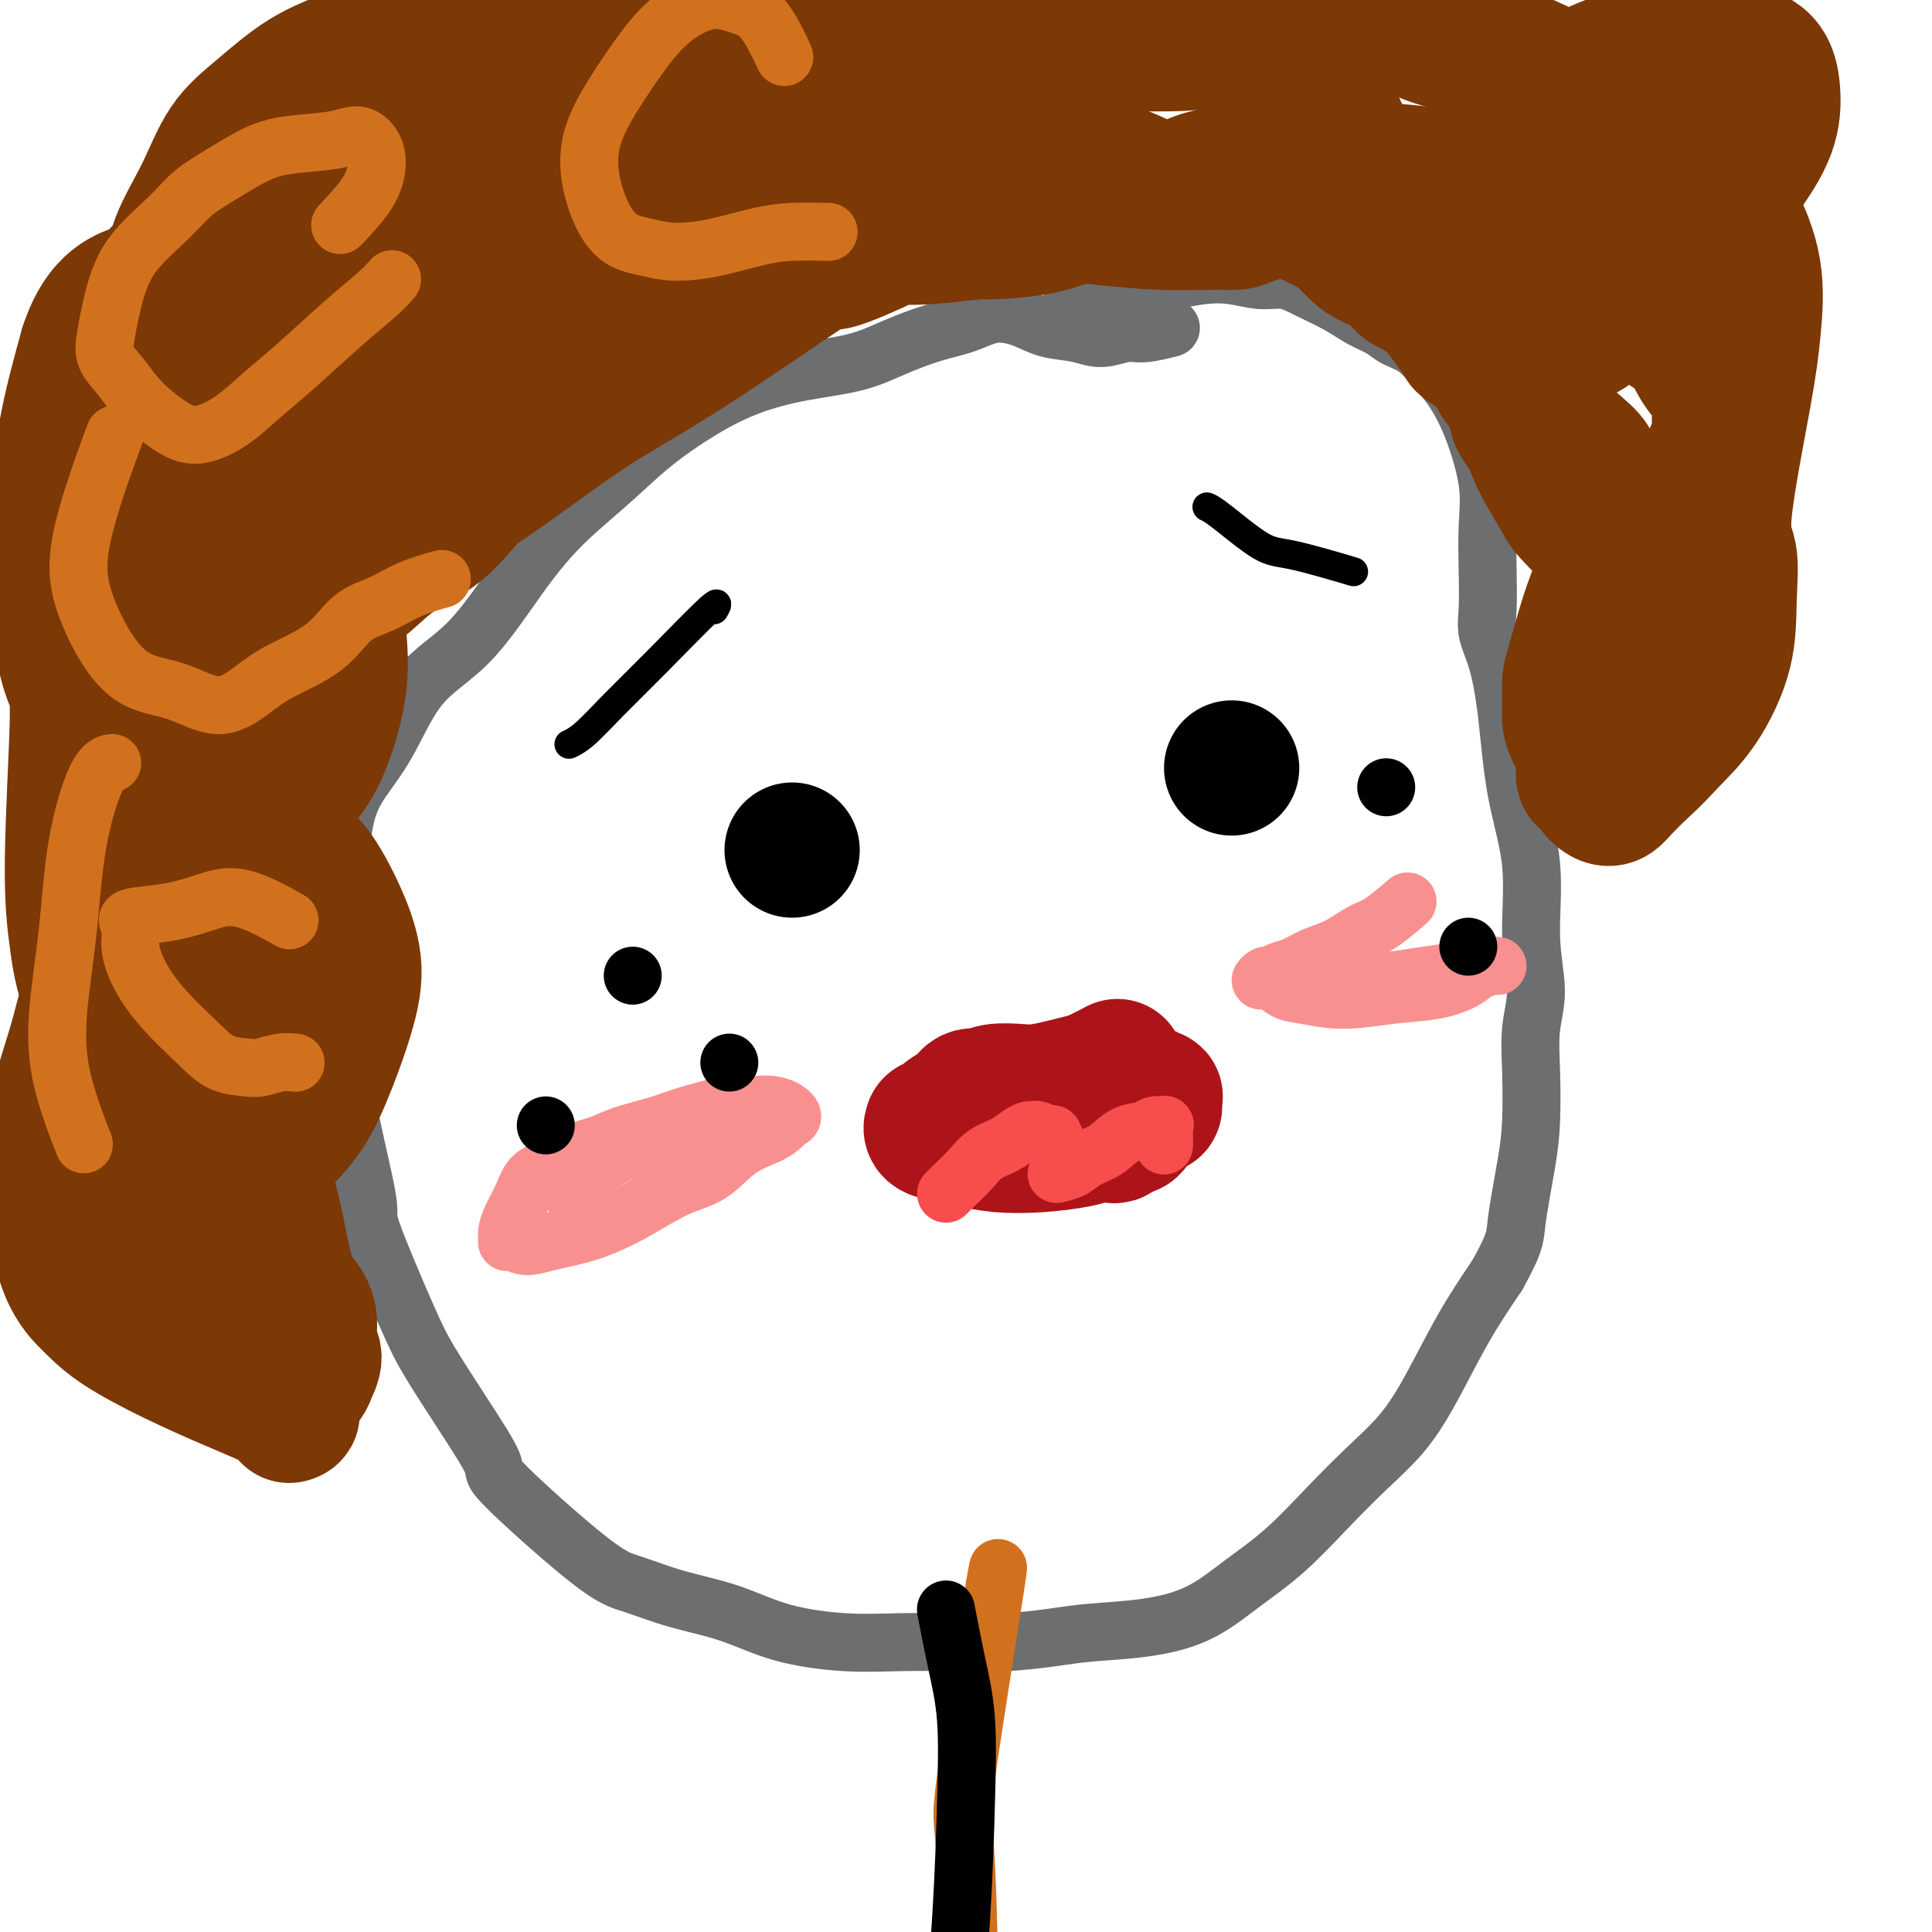 <svg viewBox='0 0 400 400' version='1.1' xmlns='http://www.w3.org/2000/svg' xmlns:xlink='http://www.w3.org/1999/xlink'><g fill='none' stroke='#6D6E70' stroke-width='12' stroke-linecap='round' stroke-linejoin='round'><path d='M242,68c-0.009,0.002 -0.018,0.005 0,0c0.018,-0.005 0.064,-0.017 0,0c-0.064,0.017 -0.239,0.062 0,0c0.239,-0.062 0.891,-0.230 0,0c-0.891,0.230 -3.326,0.858 -5,1c-1.674,0.142 -2.588,-0.203 -4,0c-1.412,0.203 -3.321,0.953 -5,1c-1.679,0.047 -3.129,-0.608 -5,-1c-1.871,-0.392 -4.164,-0.520 -6,-1c-1.836,-0.480 -3.217,-1.311 -5,-2c-1.783,-0.689 -3.970,-1.236 -6,-1c-2.030,0.236 -3.903,1.256 -6,2c-2.097,0.744 -4.416,1.212 -7,2c-2.584,0.788 -5.432,1.895 -8,3c-2.568,1.105 -4.855,2.207 -8,3c-3.145,0.793 -7.148,1.275 -11,2c-3.852,0.725 -7.553,1.691 -11,3c-3.447,1.309 -6.641,2.962 -10,5c-3.359,2.038 -6.883,4.462 -10,7c-3.117,2.538 -5.826,5.190 -9,8c-3.174,2.810 -6.811,5.778 -10,9c-3.189,3.222 -5.928,6.698 -9,11c-3.072,4.302 -6.476,9.431 -10,13c-3.524,3.569 -7.169,5.580 -10,9c-2.831,3.420 -4.850,8.250 -7,12c-2.150,3.750 -4.433,6.419 -6,9c-1.567,2.581 -2.420,5.073 -3,9c-0.580,3.927 -0.887,9.288 -1,13c-0.113,3.712 -0.032,5.775 0,9c0.032,3.225 0.016,7.613 0,12'/><path d='M70,206c-0.385,9.286 0.652,11.000 1,13c0.348,2.000 0.008,4.287 1,10c0.992,5.713 3.315,14.851 4,19c0.685,4.149 -0.270,3.309 1,7c1.270,3.691 4.763,11.915 7,17c2.237,5.085 3.216,7.033 5,10c1.784,2.967 4.371,6.954 7,11c2.629,4.046 5.300,8.151 6,10c0.700,1.849 -0.571,1.442 3,5c3.571,3.558 11.985,11.082 17,15c5.015,3.918 6.630,4.231 9,5c2.370,0.769 5.494,1.996 9,3c3.506,1.004 7.395,1.785 11,3c3.605,1.215 6.925,2.862 11,4c4.075,1.138 8.906,1.766 13,2c4.094,0.234 7.451,0.074 11,0c3.549,-0.074 7.291,-0.060 11,0c3.709,0.060 7.385,0.167 11,0c3.615,-0.167 7.170,-0.609 10,-1c2.830,-0.391 4.935,-0.733 8,-1c3.065,-0.267 7.090,-0.459 11,-1c3.910,-0.541 7.706,-1.430 11,-3c3.294,-1.570 6.088,-3.820 9,-6c2.912,-2.180 5.942,-4.288 9,-7c3.058,-2.712 6.143,-6.027 9,-9c2.857,-2.973 5.487,-5.603 8,-8c2.513,-2.397 4.911,-4.560 7,-7c2.089,-2.440 3.870,-5.157 6,-9c2.130,-3.843 4.609,-8.812 7,-13c2.391,-4.188 4.696,-7.594 7,-11'/><path d='M310,264c3.894,-6.980 3.631,-7.929 4,-11c0.369,-3.071 1.372,-8.263 2,-12c0.628,-3.737 0.882,-6.018 1,-9c0.118,-2.982 0.101,-6.665 0,-10c-0.101,-3.335 -0.285,-6.323 0,-9c0.285,-2.677 1.041,-5.044 1,-8c-0.041,-2.956 -0.878,-6.502 -1,-11c-0.122,-4.498 0.471,-9.949 0,-15c-0.471,-5.051 -2.007,-9.702 -3,-15c-0.993,-5.298 -1.443,-11.242 -2,-16c-0.557,-4.758 -1.222,-8.328 -2,-11c-0.778,-2.672 -1.670,-4.446 -2,-6c-0.330,-1.554 -0.096,-2.888 0,-5c0.096,-2.112 0.056,-5.001 0,-8c-0.056,-2.999 -0.128,-6.107 0,-9c0.128,-2.893 0.457,-5.569 0,-9c-0.457,-3.431 -1.701,-7.615 -3,-11c-1.299,-3.385 -2.654,-5.971 -4,-8c-1.346,-2.029 -2.684,-3.501 -4,-5c-1.316,-1.499 -2.612,-3.023 -4,-4c-1.388,-0.977 -2.870,-1.406 -4,-2c-1.130,-0.594 -1.908,-1.354 -3,-2c-1.092,-0.646 -2.499,-1.177 -4,-2c-1.501,-0.823 -3.096,-1.937 -5,-3c-1.904,-1.063 -4.118,-2.075 -6,-3c-1.882,-0.925 -3.432,-1.761 -5,-2c-1.568,-0.239 -3.155,0.121 -5,0c-1.845,-0.121 -3.948,-0.723 -6,-1c-2.052,-0.277 -4.052,-0.228 -6,0c-1.948,0.228 -3.842,0.637 -6,1c-2.158,0.363 -4.579,0.682 -7,1'/><path d='M236,59c-3.813,0.415 -3.845,0.451 -5,1c-1.155,0.549 -3.433,1.611 -5,2c-1.567,0.389 -2.422,0.105 -3,0c-0.578,-0.105 -0.879,-0.030 -1,0c-0.121,0.030 -0.060,0.015 0,0'/></g>
<g fill='none' stroke='#000000' stroke-width='28' stroke-linecap='round' stroke-linejoin='round'><path d='M164,176c0.000,0.000 0.000,0.000 0,0c0.000,0.000 0.000,0.000 0,0c-0.000,0.000 0.000,0.000 0,0c0.000,0.000 0.000,0.000 0,0c0.000,0.000 0.000,0.000 0,0c0.000,0.000 -0.000,0.000 0,0c0.000,0.000 0.000,0.000 0,0c0.000,0.000 0.000,0.000 0,0'/><path d='M255,159c0.000,0.000 0.000,0.000 0,0c0.000,0.000 0.000,0.000 0,0c-0.000,0.000 0.000,0.000 0,0c0.000,0.000 -0.000,0.000 0,0c0.000,0.000 0.000,0.000 0,0c0.000,0.000 0.000,0.000 0,0c0.000,0.000 0.000,0.000 0,0'/></g>
<g fill='none' stroke='#000000' stroke-width='6' stroke-linecap='round' stroke-linejoin='round'><path d='M148,126c0.043,-0.073 0.085,-0.146 0,0c-0.085,0.146 -0.298,0.511 0,0c0.298,-0.511 1.106,-1.899 -1,0c-2.106,1.899 -7.125,7.083 -11,11c-3.875,3.917 -6.606,6.565 -9,9c-2.394,2.435 -4.452,4.655 -6,6c-1.548,1.345 -2.585,1.813 -3,2c-0.415,0.187 -0.207,0.094 0,0'/><path d='M250,105c-0.009,-0.004 -0.019,-0.008 0,0c0.019,0.008 0.066,0.027 0,0c-0.066,-0.027 -0.243,-0.101 0,0c0.243,0.101 0.908,0.378 3,2c2.092,1.622 5.612,4.589 8,6c2.388,1.411 3.643,1.264 7,2c3.357,0.736 8.816,2.353 11,3c2.184,0.647 1.092,0.323 0,0'/></g>
<g fill='none' stroke='#AD1419' stroke-width='6' stroke-linecap='round' stroke-linejoin='round'><path d='M198,233c0.000,0.000 0.000,0.000 0,0c-0.000,-0.000 -0.000,-0.000 0,0c0.000,0.000 0.000,0.000 0,0c-0.000,-0.000 -0.002,-0.002 0,0c0.002,0.002 0.007,0.006 0,0c-0.007,-0.006 -0.026,-0.023 0,0c0.026,0.023 0.095,0.086 0,0c-0.095,-0.086 -0.356,-0.321 0,0c0.356,0.321 1.330,1.197 2,2c0.670,0.803 1.037,1.532 2,2c0.963,0.468 2.523,0.676 4,1c1.477,0.324 2.871,0.764 4,1c1.129,0.236 1.994,0.266 3,0c1.006,-0.266 2.154,-0.830 3,-1c0.846,-0.170 1.392,0.055 2,0c0.608,-0.055 1.279,-0.388 2,-1c0.721,-0.612 1.492,-1.503 2,-2c0.508,-0.497 0.755,-0.599 1,-1c0.245,-0.401 0.490,-1.102 1,-2c0.510,-0.898 1.286,-1.992 2,-3c0.714,-1.008 1.365,-1.930 2,-3c0.635,-1.070 1.255,-2.289 2,-3c0.745,-0.711 1.616,-0.915 2,-1c0.384,-0.085 0.282,-0.051 0,0c-0.282,0.051 -0.746,0.119 -1,0c-0.254,-0.119 -0.300,-0.424 -1,0c-0.700,0.424 -2.054,1.578 -3,2c-0.946,0.422 -1.486,0.114 -3,0c-1.514,-0.114 -4.004,-0.032 -6,0c-1.996,0.032 -3.498,0.016 -5,0'/><path d='M213,224c-3.653,0.111 -4.285,-0.110 -5,0c-0.715,0.110 -1.512,0.551 -2,1c-0.488,0.449 -0.667,0.905 -1,1c-0.333,0.095 -0.821,-0.171 -1,0c-0.179,0.171 -0.048,0.778 0,1c0.048,0.222 0.013,0.060 0,0c-0.013,-0.060 -0.003,-0.016 0,0c0.003,0.016 0.001,0.005 0,0c-0.001,-0.005 -0.000,-0.002 0,0'/></g>
<g fill='none' stroke='#AD1419' stroke-width='28' stroke-linecap='round' stroke-linejoin='round'><path d='M231,221c0.002,-0.001 0.004,-0.002 0,0c-0.004,0.002 -0.014,0.007 0,0c0.014,-0.007 0.052,-0.027 0,0c-0.052,0.027 -0.193,0.101 0,0c0.193,-0.101 0.719,-0.377 0,0c-0.719,0.377 -2.683,1.408 -4,2c-1.317,0.592 -1.987,0.746 -3,1c-1.013,0.254 -2.368,0.608 -4,1c-1.632,0.392 -3.540,0.821 -5,1c-1.460,0.179 -2.473,0.107 -4,0c-1.527,-0.107 -3.567,-0.247 -5,0c-1.433,0.247 -2.257,0.883 -3,1c-0.743,0.117 -1.404,-0.284 -2,0c-0.596,0.284 -1.126,1.253 -2,2c-0.874,0.747 -2.090,1.271 -3,2c-0.910,0.729 -1.514,1.662 -2,2c-0.486,0.338 -0.855,0.079 -1,0c-0.145,-0.079 -0.067,0.020 0,0c0.067,-0.020 0.122,-0.159 0,0c-0.122,0.159 -0.420,0.618 0,1c0.420,0.382 1.557,0.688 3,1c1.443,0.312 3.190,0.630 5,1c1.810,0.370 3.683,0.792 6,1c2.317,0.208 5.079,0.200 8,0c2.921,-0.200 6.002,-0.593 8,-1c1.998,-0.407 2.914,-0.827 4,-1c1.086,-0.173 2.343,-0.098 3,0c0.657,0.098 0.715,0.219 1,0c0.285,-0.219 0.796,-0.777 1,-1c0.204,-0.223 0.102,-0.112 0,0'/><path d='M232,234c4.047,-0.720 1.665,-1.020 1,-1c-0.665,0.020 0.386,0.359 1,0c0.614,-0.359 0.792,-1.416 1,-2c0.208,-0.584 0.448,-0.697 1,-1c0.552,-0.303 1.416,-0.798 2,-1c0.584,-0.202 0.888,-0.111 1,0c0.112,0.111 0.032,0.241 0,0c-0.032,-0.241 -0.015,-0.853 0,-1c0.015,-0.147 0.028,0.170 0,0c-0.028,-0.170 -0.096,-0.826 0,-1c0.096,-0.174 0.356,0.136 0,0c-0.356,-0.136 -1.328,-0.716 -2,-1c-0.672,-0.284 -1.045,-0.272 -2,0c-0.955,0.272 -2.493,0.805 -4,1c-1.507,0.195 -2.982,0.052 -4,0c-1.018,-0.052 -1.579,-0.014 -3,0c-1.421,0.014 -3.701,0.003 -5,0c-1.299,-0.003 -1.616,0.003 -2,0c-0.384,-0.003 -0.835,-0.015 -1,0c-0.165,0.015 -0.044,0.056 0,0c0.044,-0.056 0.012,-0.211 0,0c-0.012,0.211 -0.003,0.788 0,1c0.003,0.212 0.001,0.061 0,0c-0.001,-0.061 -0.000,-0.030 0,0'/></g>
<g fill='none' stroke='#F84D4D' stroke-width='12' stroke-linecap='round' stroke-linejoin='round'><path d='M196,247c0.000,-0.000 0.000,-0.000 0,0c-0.000,0.000 -0.001,0.002 0,0c0.001,-0.002 0.005,-0.006 0,0c-0.005,0.006 -0.020,0.021 0,0c0.020,-0.021 0.076,-0.078 0,0c-0.076,0.078 -0.285,0.292 0,0c0.285,-0.292 1.063,-1.090 2,-2c0.937,-0.910 2.033,-1.932 3,-3c0.967,-1.068 1.803,-2.181 3,-3c1.197,-0.819 2.753,-1.345 4,-2c1.247,-0.655 2.184,-1.440 3,-2c0.816,-0.560 1.510,-0.896 2,-1c0.490,-0.104 0.776,0.025 1,0c0.224,-0.025 0.385,-0.205 1,0c0.615,0.205 1.686,0.794 2,1c0.314,0.206 -0.127,0.030 0,0c0.127,-0.030 0.821,0.085 1,0c0.179,-0.085 -0.159,-0.370 0,0c0.159,0.370 0.813,1.395 1,2c0.187,0.605 -0.093,0.789 0,1c0.093,0.211 0.560,0.449 1,1c0.440,0.551 0.854,1.416 1,2c0.146,0.584 0.025,0.889 0,1c-0.025,0.111 0.045,0.030 0,0c-0.045,-0.030 -0.204,-0.008 0,0c0.204,0.008 0.773,0.002 1,0c0.227,-0.002 0.114,-0.001 0,0'/><path d='M219,243c0.000,-0.000 0.001,-0.000 0,0c-0.001,0.000 -0.003,0.001 0,0c0.003,-0.001 0.010,-0.002 0,0c-0.010,0.002 -0.037,0.008 0,0c0.037,-0.008 0.137,-0.031 0,0c-0.137,0.031 -0.512,0.117 0,0c0.512,-0.117 1.913,-0.437 3,-1c1.087,-0.563 1.862,-1.370 3,-2c1.138,-0.630 2.638,-1.082 4,-2c1.362,-0.918 2.585,-2.300 4,-3c1.415,-0.700 3.020,-0.718 4,-1c0.980,-0.282 1.334,-0.828 2,-1c0.666,-0.172 1.642,0.031 2,0c0.358,-0.031 0.096,-0.297 0,0c-0.096,0.297 -0.026,1.157 0,2c0.026,0.843 0.007,1.669 0,2c-0.007,0.331 -0.004,0.165 0,0'/></g>
<g fill='none' stroke='#7C3805' stroke-width='28' stroke-linecap='round' stroke-linejoin='round'><path d='M60,293c0.000,-0.000 0.000,-0.000 0,0c-0.000,0.000 -0.001,0.000 0,0c0.001,-0.000 0.005,-0.001 0,0c-0.005,0.001 -0.019,0.005 0,0c0.019,-0.005 0.072,-0.019 0,0c-0.072,0.019 -0.268,0.072 0,0c0.268,-0.072 0.999,-0.269 0,-1c-0.999,-0.731 -3.729,-1.997 -6,-3c-2.271,-1.003 -4.085,-1.745 -7,-3c-2.915,-1.255 -6.932,-3.025 -11,-5c-4.068,-1.975 -8.186,-4.155 -11,-6c-2.814,-1.845 -4.323,-3.354 -6,-5c-1.677,-1.646 -3.522,-3.429 -5,-7c-1.478,-3.571 -2.588,-8.928 -3,-13c-0.412,-4.072 -0.126,-6.857 0,-10c0.126,-3.143 0.093,-6.645 1,-11c0.907,-4.355 2.756,-9.565 4,-14c1.244,-4.435 1.885,-8.096 4,-12c2.115,-3.904 5.704,-8.053 9,-11c3.296,-2.947 6.298,-4.694 9,-7c2.702,-2.306 5.103,-5.171 7,-7c1.897,-1.829 3.290,-2.622 5,-3c1.710,-0.378 3.737,-0.342 6,0c2.263,0.342 4.763,0.991 7,3c2.237,2.009 4.212,5.378 6,9c1.788,3.622 3.390,7.498 4,11c0.610,3.502 0.230,6.629 -1,11c-1.230,4.371 -3.309,9.986 -5,14c-1.691,4.014 -2.994,6.427 -5,9c-2.006,2.573 -4.716,5.307 -7,7c-2.284,1.693 -4.142,2.347 -6,3'/><path d='M49,242c-3.060,1.984 -4.209,1.944 -6,1c-1.791,-0.944 -4.222,-2.791 -6,-5c-1.778,-2.209 -2.903,-4.782 -6,-10c-3.097,-5.218 -8.166,-13.083 -11,-19c-2.834,-5.917 -3.433,-9.885 -4,-14c-0.567,-4.115 -1.103,-8.376 -1,-17c0.103,-8.624 0.845,-21.610 1,-28c0.155,-6.390 -0.275,-6.182 0,-8c0.275,-1.818 1.257,-5.660 2,-11c0.743,-5.340 1.247,-12.178 2,-16c0.753,-3.822 1.756,-4.627 4,-6c2.244,-1.373 5.729,-3.314 9,-5c3.271,-1.686 6.330,-3.118 9,-4c2.670,-0.882 4.953,-1.213 7,-1c2.047,0.213 3.858,0.971 6,2c2.142,1.029 4.613,2.329 7,5c2.387,2.671 4.689,6.714 6,11c1.311,4.286 1.631,8.816 2,13c0.369,4.184 0.786,8.021 0,13c-0.786,4.979 -2.777,11.098 -5,15c-2.223,3.902 -4.678,5.585 -7,7c-2.322,1.415 -4.509,2.563 -7,3c-2.491,0.437 -5.284,0.164 -8,-1c-2.716,-1.164 -5.356,-3.220 -9,-6c-3.644,-2.780 -8.292,-6.284 -12,-10c-3.708,-3.716 -6.474,-7.645 -8,-13c-1.526,-5.355 -1.811,-12.136 -2,-18c-0.189,-5.864 -0.282,-10.809 0,-16c0.282,-5.191 0.938,-10.626 2,-16c1.062,-5.374 2.531,-10.687 4,-16'/><path d='M18,72c3.229,-9.960 8.301,-10.861 11,-12c2.699,-1.139 3.024,-2.517 6,-5c2.976,-2.483 8.603,-6.072 12,-9c3.397,-2.928 4.566,-5.195 7,-7c2.434,-1.805 6.135,-3.147 9,-4c2.865,-0.853 4.896,-1.218 8,-1c3.104,0.218 7.282,1.020 11,2c3.718,0.980 6.974,2.137 10,4c3.026,1.863 5.820,4.433 8,7c2.180,2.567 3.745,5.132 5,8c1.255,2.868 2.198,6.038 2,10c-0.198,3.962 -1.538,8.716 -3,13c-1.462,4.284 -3.046,8.097 -6,11c-2.954,2.903 -7.276,4.894 -11,8c-3.724,3.106 -6.848,7.325 -13,10c-6.152,2.675 -15.333,3.806 -20,4c-4.667,0.194 -4.821,-0.549 -5,-1c-0.179,-0.451 -0.385,-0.609 -2,-2c-1.615,-1.391 -4.640,-4.013 -7,-8c-2.360,-3.987 -4.057,-9.339 -5,-15c-0.943,-5.661 -1.133,-11.633 -1,-16c0.133,-4.367 0.587,-7.130 1,-10c0.413,-2.870 0.784,-5.845 2,-9c1.216,-3.155 3.276,-6.488 5,-10c1.724,-3.512 3.113,-7.204 5,-10c1.887,-2.796 4.274,-4.697 7,-7c2.726,-2.303 5.791,-5.006 9,-7c3.209,-1.994 6.561,-3.277 11,-5c4.439,-1.723 9.964,-3.887 15,-5c5.036,-1.113 9.582,-1.175 14,-1c4.418,0.175 8.709,0.588 13,1'/><path d='M116,6c4.774,-0.157 3.210,-0.549 6,1c2.790,1.549 9.934,5.041 14,8c4.066,2.959 5.052,5.387 5,9c-0.052,3.613 -1.144,8.411 -1,10c0.144,1.589 1.525,-0.032 -1,4c-2.525,4.032 -8.954,13.717 -12,18c-3.046,4.283 -2.709,3.165 -6,6c-3.291,2.835 -10.210,9.624 -19,13c-8.790,3.376 -19.452,3.339 -27,2c-7.548,-1.339 -11.981,-3.982 -15,-6c-3.019,-2.018 -4.623,-3.412 -6,-6c-1.377,-2.588 -2.527,-6.371 -3,-10c-0.473,-3.629 -0.270,-7.105 1,-11c1.270,-3.895 3.606,-8.208 6,-12c2.394,-3.792 4.846,-7.065 8,-10c3.154,-2.935 7.010,-5.534 11,-8c3.990,-2.466 8.115,-4.798 12,-6c3.885,-1.202 7.530,-1.273 11,-1c3.470,0.273 6.765,0.891 10,1c3.235,0.109 6.410,-0.291 10,0c3.590,0.291 7.595,1.272 11,2c3.405,0.728 6.208,1.202 9,2c2.792,0.798 5.571,1.919 8,4c2.429,2.081 4.509,5.120 6,7c1.491,1.880 2.394,2.600 3,4c0.606,1.400 0.915,3.478 1,5c0.085,1.522 -0.054,2.487 0,4c0.054,1.513 0.301,3.575 0,5c-0.301,1.425 -1.151,2.212 -2,3'/><path d='M156,44c-0.321,2.851 -0.622,1.477 -1,1c-0.378,-0.477 -0.833,-0.058 -1,0c-0.167,0.058 -0.046,-0.247 0,-1c0.046,-0.753 0.015,-1.956 0,-3c-0.015,-1.044 -0.016,-1.929 1,-3c1.016,-1.071 3.048,-2.327 5,-3c1.952,-0.673 3.822,-0.761 6,-1c2.178,-0.239 4.663,-0.628 7,-1c2.337,-0.372 4.527,-0.726 7,-1c2.473,-0.274 5.229,-0.469 8,0c2.771,0.469 5.556,1.602 9,2c3.444,0.398 7.546,0.062 11,0c3.454,-0.062 6.260,0.151 9,0c2.740,-0.151 5.414,-0.667 9,0c3.586,0.667 8.085,2.517 11,4c2.915,1.483 4.247,2.600 6,3c1.753,0.400 3.928,0.085 6,0c2.072,-0.085 4.042,0.060 6,0c1.958,-0.060 3.903,-0.327 6,0c2.097,0.327 4.347,1.246 6,2c1.653,0.754 2.710,1.343 4,2c1.290,0.657 2.814,1.382 4,2c1.186,0.618 2.035,1.128 3,2c0.965,0.872 2.047,2.106 3,3c0.953,0.894 1.777,1.449 3,2c1.223,0.551 2.844,1.098 4,2c1.156,0.902 1.846,2.159 3,3c1.154,0.841 2.772,1.265 4,2c1.228,0.735 2.065,1.781 3,3c0.935,1.219 1.967,2.609 3,4'/><path d='M301,68c5.505,4.407 2.269,2.925 2,3c-0.269,0.075 2.429,1.709 4,3c1.571,1.291 2.017,2.240 3,3c0.983,0.760 2.505,1.331 4,2c1.495,0.669 2.963,1.437 4,3c1.037,1.563 1.645,3.923 2,5c0.355,1.077 0.459,0.871 2,2c1.541,1.129 4.518,3.593 6,5c1.482,1.407 1.468,1.759 2,3c0.532,1.241 1.608,3.372 2,5c0.392,1.628 0.099,2.752 0,4c-0.099,1.248 -0.004,2.620 0,4c0.004,1.380 -0.082,2.767 0,4c0.082,1.233 0.334,2.310 0,4c-0.334,1.690 -1.252,3.992 -2,6c-0.748,2.008 -1.326,3.724 -2,6c-0.674,2.276 -1.446,5.114 -2,7c-0.554,1.886 -0.892,2.821 -1,4c-0.108,1.179 0.014,2.601 0,4c-0.014,1.399 -0.164,2.774 0,4c0.164,1.226 0.640,2.304 1,3c0.360,0.696 0.603,1.011 1,2c0.397,0.989 0.950,2.650 1,4c0.050,1.350 -0.401,2.387 0,3c0.401,0.613 1.653,0.801 2,1c0.347,0.199 -0.211,0.410 0,1c0.211,0.590 1.191,1.560 2,2c0.809,0.440 1.449,0.349 2,0c0.551,-0.349 1.015,-0.957 2,-2c0.985,-1.043 2.493,-2.522 4,-4'/><path d='M340,159c2.310,-2.003 4.085,-4.010 6,-6c1.915,-1.990 3.970,-3.964 6,-7c2.030,-3.036 4.035,-7.134 5,-11c0.965,-3.866 0.888,-7.502 1,-11c0.112,-3.498 0.411,-6.860 0,-9c-0.411,-2.140 -1.533,-3.057 -1,-9c0.533,-5.943 2.721,-16.911 4,-24c1.279,-7.089 1.650,-10.297 2,-14c0.350,-3.703 0.680,-7.900 0,-12c-0.680,-4.100 -2.370,-8.103 -4,-11c-1.630,-2.897 -3.199,-4.688 -5,-6c-1.801,-1.312 -3.834,-2.144 -6,-3c-2.166,-0.856 -4.464,-1.734 -6,-2c-1.536,-0.266 -2.312,0.081 -3,0c-0.688,-0.081 -1.290,-0.589 -2,0c-0.710,0.589 -1.528,2.275 -3,4c-1.472,1.725 -3.599,3.489 -6,6c-2.401,2.511 -5.075,5.769 -7,9c-1.925,3.231 -3.101,6.434 -4,9c-0.899,2.566 -1.522,4.494 -2,6c-0.478,1.506 -0.810,2.590 0,3c0.810,0.410 2.763,0.147 5,0c2.237,-0.147 4.757,-0.178 8,-2c3.243,-1.822 7.210,-5.434 11,-9c3.790,-3.566 7.405,-7.087 11,-11c3.595,-3.913 7.170,-8.217 10,-12c2.830,-3.783 4.913,-7.045 6,-10c1.087,-2.955 1.177,-5.603 1,-8c-0.177,-2.397 -0.622,-4.542 -2,-6c-1.378,-1.458 -3.689,-2.229 -6,-3'/><path d='M359,10c-2.862,-1.422 -6.015,-0.476 -9,0c-2.985,0.476 -5.800,0.481 -9,1c-3.200,0.519 -6.785,1.550 -10,3c-3.215,1.450 -6.058,3.319 -9,5c-2.942,1.681 -5.981,3.175 -8,5c-2.019,1.825 -3.019,3.981 -4,7c-0.981,3.019 -1.943,6.899 -2,9c-0.057,2.101 0.791,2.421 2,3c1.209,0.579 2.780,1.416 5,2c2.220,0.584 5.089,0.915 8,1c2.911,0.085 5.864,-0.078 9,-1c3.136,-0.922 6.456,-2.605 9,-4c2.544,-1.395 4.312,-2.503 6,-4c1.688,-1.497 3.294,-3.384 4,-5c0.706,-1.616 0.510,-2.963 0,-4c-0.510,-1.037 -1.334,-1.766 -3,-3c-1.666,-1.234 -4.175,-2.974 -7,-4c-2.825,-1.026 -5.967,-1.337 -9,-2c-3.033,-0.663 -5.958,-1.679 -9,-3c-3.042,-1.321 -6.203,-2.949 -9,-4c-2.797,-1.051 -5.232,-1.527 -8,-2c-2.768,-0.473 -5.869,-0.944 -9,-2c-3.131,-1.056 -6.291,-2.696 -9,-4c-2.709,-1.304 -4.966,-2.273 -7,-3c-2.034,-0.727 -3.846,-1.211 -6,-2c-2.154,-0.789 -4.649,-1.883 -7,-2c-2.351,-0.117 -4.558,0.742 -7,1c-2.442,0.258 -5.119,-0.084 -8,0c-2.881,0.084 -5.966,0.596 -9,1c-3.034,0.404 -6.017,0.702 -9,1'/><path d='M235,0c-6.734,0.718 -7.070,1.014 -9,1c-1.930,-0.014 -5.455,-0.336 -9,0c-3.545,0.336 -7.109,1.331 -11,2c-3.891,0.669 -8.109,1.013 -11,1c-2.891,-0.013 -4.456,-0.385 -13,1c-8.544,1.385 -24.068,4.525 -31,6c-6.932,1.475 -5.271,1.285 -7,2c-1.729,0.715 -6.849,2.334 -13,4c-6.151,1.666 -13.333,3.378 -18,5c-4.667,1.622 -6.818,3.156 -10,5c-3.182,1.844 -7.394,4.000 -11,6c-3.606,2.000 -6.607,3.845 -10,6c-3.393,2.155 -7.179,4.620 -9,6c-1.821,1.380 -1.675,1.675 -4,4c-2.325,2.325 -7.119,6.681 -10,10c-2.881,3.319 -3.849,5.603 -5,8c-1.151,2.397 -2.486,4.907 -3,6c-0.514,1.093 -0.208,0.768 0,2c0.208,1.232 0.317,4.020 0,5c-0.317,0.980 -1.061,0.152 0,0c1.061,-0.152 3.925,0.371 7,-1c3.075,-1.371 6.360,-4.637 11,-8c4.640,-3.363 10.633,-6.822 16,-11c5.367,-4.178 10.107,-9.074 15,-14c4.893,-4.926 9.938,-9.884 14,-14c4.062,-4.116 7.140,-7.392 10,-10c2.860,-2.608 5.501,-4.548 7,-6c1.499,-1.452 1.857,-2.415 2,-3c0.143,-0.585 0.072,-0.793 0,-1'/><path d='M133,12c7.664,-7.647 2.825,-2.763 0,0c-2.825,2.763 -3.636,3.407 -6,5c-2.364,1.593 -6.282,4.135 -11,7c-4.718,2.865 -10.238,6.053 -16,10c-5.762,3.947 -11.767,8.653 -18,13c-6.233,4.347 -12.695,8.336 -18,12c-5.305,3.664 -9.455,7.005 -13,10c-3.545,2.995 -6.485,5.645 -9,9c-2.515,3.355 -4.604,7.415 -4,9c0.604,1.585 3.902,0.693 6,0c2.098,-0.693 2.994,-1.189 9,-6c6.006,-4.811 17.120,-13.938 22,-18c4.880,-4.062 3.525,-3.057 7,-5c3.475,-1.943 11.778,-6.832 15,-9c3.222,-2.168 1.362,-1.616 1,-1c-0.362,0.616 0.772,1.297 0,3c-0.772,1.703 -3.452,4.430 -8,9c-4.548,4.570 -10.963,10.984 -14,14c-3.037,3.016 -2.694,2.636 -7,8c-4.306,5.364 -13.261,16.472 -18,23c-4.739,6.528 -5.263,8.474 -6,11c-0.737,2.526 -1.687,5.631 -2,8c-0.313,2.369 0.010,4.001 0,5c-0.010,0.999 -0.355,1.366 0,2c0.355,0.634 1.410,1.534 2,2c0.590,0.466 0.715,0.496 1,1c0.285,0.504 0.731,1.482 1,3c0.269,1.518 0.363,3.577 0,6c-0.363,2.423 -1.181,5.212 -2,8'/><path d='M45,151c0.049,5.991 0.172,3.470 -1,4c-1.172,0.530 -3.638,4.111 -5,7c-1.362,2.889 -1.618,5.085 -2,8c-0.382,2.915 -0.888,6.549 -1,10c-0.112,3.451 0.170,6.719 0,9c-0.170,2.281 -0.792,3.576 -1,5c-0.208,1.424 -0.002,2.977 0,4c0.002,1.023 -0.198,1.515 0,3c0.198,1.485 0.796,3.964 1,6c0.204,2.036 0.015,3.630 0,6c-0.015,2.370 0.146,5.518 0,8c-0.146,2.482 -0.597,4.300 -1,7c-0.403,2.700 -0.757,6.283 -1,10c-0.243,3.717 -0.374,7.570 0,11c0.374,3.430 1.253,6.438 2,9c0.747,2.562 1.363,4.680 2,7c0.637,2.320 1.294,4.843 2,7c0.706,2.157 1.460,3.949 2,5c0.540,1.051 0.867,1.360 1,2c0.133,0.640 0.073,1.612 0,2c-0.073,0.388 -0.160,0.194 0,0c0.160,-0.194 0.568,-0.388 1,0c0.432,0.388 0.889,1.357 1,2c0.111,0.643 -0.124,0.962 0,1c0.124,0.038 0.606,-0.203 1,0c0.394,0.203 0.699,0.850 1,1c0.301,0.150 0.596,-0.197 1,0c0.404,0.197 0.916,0.938 1,1c0.084,0.062 -0.262,-0.554 0,-1c0.262,-0.446 1.131,-0.723 2,-1'/><path d='M51,284c1.084,0.461 -0.205,0.114 0,0c0.205,-0.114 1.904,0.007 3,0c1.096,-0.007 1.588,-0.141 2,0c0.412,0.141 0.744,0.558 1,1c0.256,0.442 0.437,0.909 1,1c0.563,0.091 1.509,-0.194 2,0c0.491,0.194 0.529,0.866 1,1c0.471,0.134 1.376,-0.269 2,-1c0.624,-0.731 0.968,-1.791 1,-2c0.032,-0.209 -0.246,0.431 0,0c0.246,-0.431 1.017,-1.934 1,-3c-0.017,-1.066 -0.820,-1.695 -1,-3c-0.180,-1.305 0.264,-3.287 0,-5c-0.264,-1.713 -1.236,-3.159 -2,-4c-0.764,-0.841 -1.319,-1.078 -2,-3c-0.681,-1.922 -1.488,-5.529 -2,-8c-0.512,-2.471 -0.729,-3.806 -1,-5c-0.271,-1.194 -0.596,-2.248 -1,-4c-0.404,-1.752 -0.885,-4.201 -1,-5c-0.115,-0.799 0.138,0.051 0,-2c-0.138,-2.051 -0.668,-7.002 -1,-9c-0.332,-1.998 -0.467,-1.042 -1,-3c-0.533,-1.958 -1.464,-6.831 -2,-10c-0.536,-3.169 -0.676,-4.633 -1,-7c-0.324,-2.367 -0.831,-5.635 -1,-9c-0.169,-3.365 -0.001,-6.827 0,-10c0.001,-3.173 -0.165,-6.057 0,-9c0.165,-2.943 0.660,-5.946 1,-9c0.340,-3.054 0.526,-6.158 1,-9c0.474,-2.842 1.237,-5.421 2,-8'/><path d='M53,159c0.716,-8.702 0.505,-7.956 1,-9c0.495,-1.044 1.697,-3.878 3,-7c1.303,-3.122 2.709,-6.533 4,-10c1.291,-3.467 2.469,-6.990 4,-10c1.531,-3.010 3.417,-5.508 5,-8c1.583,-2.492 2.865,-4.977 4,-7c1.135,-2.023 2.124,-3.582 3,-5c0.876,-1.418 1.640,-2.695 3,-4c1.360,-1.305 3.316,-2.639 5,-4c1.684,-1.361 3.096,-2.748 5,-4c1.904,-1.252 4.301,-2.369 6,-4c1.699,-1.631 2.701,-3.777 4,-5c1.299,-1.223 2.896,-1.523 4,-2c1.104,-0.477 1.717,-1.129 5,-4c3.283,-2.871 9.238,-7.959 15,-11c5.762,-3.041 11.331,-4.033 15,-5c3.669,-0.967 5.439,-1.907 7,-3c1.561,-1.093 2.912,-2.337 5,-3c2.088,-0.663 4.913,-0.745 7,-1c2.087,-0.255 3.437,-0.683 5,-1c1.563,-0.317 3.338,-0.522 5,-1c1.662,-0.478 3.211,-1.228 5,-2c1.789,-0.772 3.817,-1.565 6,-2c2.183,-0.435 4.521,-0.512 7,-1c2.479,-0.488 5.097,-1.389 8,-2c2.903,-0.611 6.089,-0.934 9,-1c2.911,-0.066 5.546,0.124 8,0c2.454,-0.124 4.727,-0.562 7,-1'/><path d='M218,42c11.536,-2.015 6.875,-1.053 7,-1c0.125,0.053 5.037,-0.802 8,-1c2.963,-0.198 3.976,0.263 6,0c2.024,-0.263 5.060,-1.248 7,-2c1.940,-0.752 2.784,-1.270 7,-2c4.216,-0.730 11.805,-1.672 15,-2c3.195,-0.328 1.997,-0.042 3,0c1.003,0.042 4.206,-0.161 6,0c1.794,0.161 2.180,0.687 5,1c2.820,0.313 8.073,0.413 12,1c3.927,0.587 6.529,1.662 9,3c2.471,1.338 4.813,2.941 7,4c2.187,1.059 4.219,1.574 5,2c0.781,0.426 0.311,0.763 2,2c1.689,1.237 5.536,3.374 8,5c2.464,1.626 3.545,2.740 5,4c1.455,1.260 3.284,2.665 5,4c1.716,1.335 3.317,2.600 5,4c1.683,1.400 3.446,2.934 5,4c1.554,1.066 2.900,1.663 4,3c1.100,1.337 1.956,3.416 3,5c1.044,1.584 2.277,2.675 3,4c0.723,1.325 0.936,2.885 1,4c0.064,1.115 -0.022,1.785 0,3c0.022,1.215 0.150,2.975 0,4c-0.150,1.025 -0.579,1.314 -1,2c-0.421,0.686 -0.835,1.767 -1,3c-0.165,1.233 -0.083,2.616 0,4'/><path d='M354,100c-0.728,3.615 -1.547,4.653 -2,5c-0.453,0.347 -0.541,0.003 -1,1c-0.459,0.997 -1.288,3.336 -2,5c-0.712,1.664 -1.306,2.654 -2,4c-0.694,1.346 -1.486,3.046 -2,4c-0.514,0.954 -0.750,1.160 -1,2c-0.250,0.840 -0.516,2.315 -1,3c-0.484,0.685 -1.187,0.580 -2,1c-0.813,0.420 -1.734,1.366 -2,3c-0.266,1.634 0.125,3.955 0,5c-0.125,1.045 -0.766,0.815 -1,1c-0.234,0.185 -0.063,0.785 0,1c0.063,0.215 0.016,0.043 0,0c-0.016,-0.043 -0.000,0.041 0,0c0.000,-0.041 -0.014,-0.206 0,0c0.014,0.206 0.056,0.785 0,1c-0.056,0.215 -0.212,0.066 0,0c0.212,-0.066 0.790,-0.048 1,0c0.210,0.048 0.051,0.127 0,0c-0.051,-0.127 0.006,-0.460 0,0c-0.006,0.460 -0.075,1.714 0,0c0.075,-1.714 0.293,-6.396 0,-9c-0.293,-2.604 -1.098,-3.130 -2,-5c-0.902,-1.870 -1.901,-5.084 -3,-7c-1.099,-1.916 -2.297,-2.536 -4,-4c-1.703,-1.464 -3.910,-3.774 -5,-5c-1.090,-1.226 -1.063,-1.369 -2,-3c-0.937,-1.631 -2.839,-4.752 -4,-7c-1.161,-2.248 -1.580,-3.624 -2,-5'/><path d='M317,91c-3.227,-4.586 -2.793,-4.053 -3,-5c-0.207,-0.947 -1.054,-3.376 -2,-5c-0.946,-1.624 -1.991,-2.445 -2,-3c-0.009,-0.555 1.017,-0.845 0,-2c-1.017,-1.155 -4.078,-3.173 -6,-5c-1.922,-1.827 -2.706,-3.461 -4,-5c-1.294,-1.539 -3.099,-2.982 -4,-4c-0.901,-1.018 -0.897,-1.612 -2,-3c-1.103,-1.388 -3.314,-3.571 -5,-6c-1.686,-2.429 -2.846,-5.105 -4,-8c-1.154,-2.895 -2.302,-6.011 -4,-10c-1.698,-3.989 -3.947,-8.852 -6,-13c-2.053,-4.148 -3.909,-7.580 -5,-9c-1.091,-1.420 -1.416,-0.826 -2,-1c-0.584,-0.174 -1.425,-1.114 -2,-2c-0.575,-0.886 -0.884,-1.716 -3,-2c-2.116,-0.284 -6.041,-0.021 -8,0c-1.959,0.021 -1.953,-0.199 -3,0c-1.047,0.199 -3.147,0.815 -8,1c-4.853,0.185 -12.458,-0.063 -18,0c-5.542,0.063 -9.019,0.438 -13,1c-3.981,0.562 -8.465,1.312 -13,2c-4.535,0.688 -9.121,1.315 -13,2c-3.879,0.685 -7.051,1.427 -10,2c-2.949,0.573 -5.674,0.977 -8,2c-2.326,1.023 -4.252,2.666 -6,4c-1.748,1.334 -3.317,2.359 -5,4c-1.683,1.641 -3.481,3.897 -5,6c-1.519,2.103 -2.760,4.051 -4,6'/><path d='M149,38c-3.548,3.699 -2.418,2.948 -3,4c-0.582,1.052 -2.877,3.907 -5,7c-2.123,3.093 -4.075,6.424 -6,9c-1.925,2.576 -3.822,4.395 -6,7c-2.178,2.605 -4.637,5.994 -7,9c-2.363,3.006 -4.631,5.629 -7,8c-2.369,2.371 -4.838,4.488 -7,7c-2.162,2.512 -4.016,5.417 -6,8c-1.984,2.583 -4.098,4.843 -6,7c-1.902,2.157 -3.593,4.210 -6,6c-2.407,1.790 -5.531,3.318 -8,5c-2.469,1.682 -4.284,3.519 -6,5c-1.716,1.481 -3.332,2.606 -5,4c-1.668,1.394 -3.389,3.057 -5,4c-1.611,0.943 -3.114,1.166 -4,2c-0.886,0.834 -1.155,2.280 -2,3c-0.845,0.720 -2.264,0.715 -3,1c-0.736,0.285 -0.787,0.859 -1,1c-0.213,0.141 -0.588,-0.150 -1,0c-0.412,0.150 -0.860,0.741 -1,1c-0.140,0.259 0.027,0.187 0,0c-0.027,-0.187 -0.250,-0.487 0,-1c0.250,-0.513 0.971,-1.237 2,-2c1.029,-0.763 2.364,-1.565 5,-4c2.636,-2.435 6.572,-6.502 11,-10c4.428,-3.498 9.347,-6.426 15,-10c5.653,-3.574 12.041,-7.793 18,-12c5.959,-4.207 11.489,-8.402 17,-12c5.511,-3.598 11.003,-6.599 18,-11c6.997,-4.401 15.498,-10.200 24,-16'/><path d='M164,58c15.563,-10.193 8.470,-5.175 8,-4c-0.470,1.175 5.683,-1.493 9,-3c3.317,-1.507 3.798,-1.853 4,-2c0.202,-0.147 0.124,-0.094 1,0c0.876,0.094 2.705,0.228 6,0c3.295,-0.228 8.055,-0.819 10,-1c1.945,-0.181 1.075,0.046 3,0c1.925,-0.046 6.646,-0.366 10,-1c3.354,-0.634 5.339,-1.581 7,-2c1.661,-0.419 2.996,-0.310 6,0c3.004,0.310 7.678,0.821 12,1c4.322,0.179 8.292,0.026 11,0c2.708,-0.026 4.154,0.077 5,0c0.846,-0.077 1.093,-0.332 3,-1c1.907,-0.668 5.475,-1.748 7,-2c1.525,-0.252 1.006,0.325 2,0c0.994,-0.325 3.502,-1.552 5,-2c1.498,-0.448 1.987,-0.117 3,0c1.013,0.117 2.551,0.022 3,0c0.449,-0.022 -0.190,0.031 0,0c0.190,-0.031 1.209,-0.145 2,0c0.791,0.145 1.356,0.549 2,1c0.644,0.451 1.369,0.950 2,1c0.631,0.050 1.169,-0.347 2,0c0.831,0.347 1.954,1.440 3,2c1.046,0.560 2.013,0.589 3,1c0.987,0.411 1.993,1.206 3,2'/><path d='M296,48c3.705,1.274 1.469,0.960 1,1c-0.469,0.040 0.829,0.436 2,1c1.171,0.564 2.215,1.297 3,2c0.785,0.703 1.312,1.374 2,2c0.688,0.626 1.537,1.205 2,2c0.463,0.795 0.541,1.807 2,3c1.459,1.193 4.298,2.567 6,3c1.702,0.433 2.266,-0.076 3,0c0.734,0.076 1.638,0.736 2,1c0.362,0.264 0.181,0.132 0,0'/></g>
<g fill='none' stroke='#D2711D' stroke-width='12' stroke-linecap='round' stroke-linejoin='round'><path d='M17,236c0.029,0.075 0.059,0.149 0,0c-0.059,-0.149 -0.205,-0.523 0,0c0.205,0.523 0.763,1.943 0,0c-0.763,-1.943 -2.848,-7.249 -4,-12c-1.152,-4.751 -1.373,-8.947 -1,-14c0.373,-5.053 1.340,-10.962 2,-17c0.660,-6.038 1.012,-12.206 2,-18c0.988,-5.794 2.612,-11.214 4,-14c1.388,-2.786 2.539,-2.939 3,-3c0.461,-0.061 0.230,-0.031 0,0'/><path d='M61,220c-0.063,-0.008 -0.125,-0.016 0,0c0.125,0.016 0.439,0.056 0,0c-0.439,-0.056 -1.629,-0.207 -3,0c-1.371,0.207 -2.921,0.770 -4,1c-1.079,0.230 -1.685,0.125 -3,0c-1.315,-0.125 -3.337,-0.269 -5,-1c-1.663,-0.731 -2.966,-2.048 -5,-4c-2.034,-1.952 -4.799,-4.540 -7,-7c-2.201,-2.460 -3.838,-4.791 -5,-7c-1.162,-2.209 -1.850,-4.296 -2,-6c-0.150,-1.704 0.236,-3.025 0,-4c-0.236,-0.975 -1.095,-1.606 0,-2c1.095,-0.394 4.144,-0.553 7,-1c2.856,-0.447 5.518,-1.182 8,-2c2.482,-0.818 4.784,-1.720 8,-1c3.216,0.720 7.348,3.063 9,4c1.652,0.937 0.826,0.469 0,0'/><path d='M81,58c0.014,-0.016 0.028,-0.032 0,0c-0.028,0.032 -0.099,0.111 0,0c0.099,-0.111 0.366,-0.411 0,0c-0.366,0.411 -1.365,1.533 -3,3c-1.635,1.467 -3.906,3.277 -7,6c-3.094,2.723 -7.011,6.358 -10,9c-2.989,2.642 -5.051,4.291 -7,6c-1.949,1.709 -3.784,3.479 -6,5c-2.216,1.521 -4.811,2.791 -7,3c-2.189,0.209 -3.971,-0.645 -6,-2c-2.029,-1.355 -4.304,-3.210 -6,-5c-1.696,-1.790 -2.813,-3.516 -4,-5c-1.187,-1.484 -2.443,-2.728 -3,-4c-0.557,-1.272 -0.416,-2.573 0,-5c0.416,-2.427 1.105,-5.978 2,-9c0.895,-3.022 1.995,-5.513 4,-8c2.005,-2.487 4.916,-4.971 7,-7c2.084,-2.029 3.341,-3.604 5,-5c1.659,-1.396 3.721,-2.614 6,-4c2.279,-1.386 4.775,-2.941 7,-4c2.225,-1.059 4.180,-1.622 7,-2c2.820,-0.378 6.504,-0.572 9,-1c2.496,-0.428 3.803,-1.091 5,-1c1.197,0.091 2.285,0.936 3,2c0.715,1.064 1.058,2.347 1,4c-0.058,1.653 -0.516,3.676 -2,6c-1.484,2.324 -3.996,4.950 -5,6c-1.004,1.050 -0.502,0.525 0,0'/><path d='M171,48c0.046,0.001 0.091,0.002 0,0c-0.091,-0.002 -0.319,-0.008 0,0c0.319,0.008 1.185,0.030 0,0c-1.185,-0.030 -4.420,-0.112 -7,0c-2.580,0.112 -4.506,0.420 -7,1c-2.494,0.580 -5.555,1.434 -8,2c-2.445,0.566 -4.272,0.844 -6,1c-1.728,0.156 -3.357,0.190 -5,0c-1.643,-0.190 -3.299,-0.605 -5,-1c-1.701,-0.395 -3.447,-0.770 -5,-2c-1.553,-1.230 -2.914,-3.314 -4,-6c-1.086,-2.686 -1.899,-5.972 -2,-9c-0.101,-3.028 0.510,-5.797 2,-9c1.490,-3.203 3.860,-6.842 6,-10c2.140,-3.158 4.048,-5.837 6,-8c1.952,-2.163 3.946,-3.811 6,-5c2.054,-1.189 4.169,-1.918 6,-2c1.831,-0.082 3.377,0.483 5,1c1.623,0.517 3.321,0.985 5,3c1.679,2.015 3.337,5.576 4,7c0.663,1.424 0.332,0.712 0,0'/><path d='M91,120c0.039,-0.011 0.077,-0.021 0,0c-0.077,0.021 -0.270,0.075 0,0c0.270,-0.075 1.004,-0.279 0,0c-1.004,0.279 -3.744,1.039 -6,2c-2.256,0.961 -4.026,2.121 -6,3c-1.974,0.879 -4.152,1.475 -6,3c-1.848,1.525 -3.365,3.978 -6,6c-2.635,2.022 -6.389,3.613 -9,5c-2.611,1.387 -4.079,2.571 -6,4c-1.921,1.429 -4.296,3.103 -7,3c-2.704,-0.103 -5.736,-1.982 -9,-3c-3.264,-1.018 -6.761,-1.176 -10,-4c-3.239,-2.824 -6.219,-8.314 -8,-13c-1.781,-4.686 -2.364,-8.569 -1,-15c1.364,-6.431 4.675,-15.409 6,-19c1.325,-3.591 0.662,-1.796 0,0'/><path d='M206,328c-0.001,0.005 -0.002,0.010 0,0c0.002,-0.010 0.006,-0.036 0,0c-0.006,0.036 -0.024,0.136 0,0c0.024,-0.136 0.090,-0.506 0,0c-0.090,0.506 -0.336,1.888 0,0c0.336,-1.888 1.253,-7.044 0,1c-1.253,8.044 -4.676,29.290 -6,39c-1.324,9.710 -0.549,7.883 0,18c0.549,10.117 0.871,32.176 1,41c0.129,8.824 0.064,4.412 0,0'/></g>
<g fill='none' stroke='#000000' stroke-width='12' stroke-linecap='round' stroke-linejoin='round'><path d='M196,334c0.003,0.017 0.006,0.033 0,0c-0.006,-0.033 -0.022,-0.117 0,0c0.022,0.117 0.083,0.435 0,0c-0.083,-0.435 -0.311,-1.623 0,0c0.311,1.623 1.162,6.057 2,10c0.838,3.943 1.664,7.393 2,12c0.336,4.607 0.183,10.369 0,17c-0.183,6.631 -0.395,14.131 -1,24c-0.605,9.869 -1.601,22.105 -2,27c-0.399,4.895 -0.199,2.447 0,0'/></g>
<g fill='none' stroke='#F99090' stroke-width='12' stroke-linecap='round' stroke-linejoin='round'><path d='M151,228c-0.013,0.018 -0.027,0.035 0,0c0.027,-0.035 0.093,-0.123 0,0c-0.093,0.123 -0.347,0.456 -2,1c-1.653,0.544 -4.706,1.299 -7,2c-2.294,0.701 -3.828,1.347 -6,2c-2.172,0.653 -4.980,1.314 -7,2c-2.020,0.686 -3.251,1.397 -5,2c-1.749,0.603 -4.016,1.099 -6,2c-1.984,0.901 -3.684,2.209 -5,3c-1.316,0.791 -2.247,1.067 -3,2c-0.753,0.933 -1.326,2.523 -2,4c-0.674,1.477 -1.447,2.839 -2,4c-0.553,1.161 -0.886,2.119 -1,3c-0.114,0.881 -0.007,1.683 0,2c0.007,0.317 -0.084,0.147 0,0c0.084,-0.147 0.343,-0.270 1,0c0.657,0.270 1.713,0.935 3,1c1.287,0.065 2.804,-0.469 5,-1c2.196,-0.531 5.071,-1.059 8,-2c2.929,-0.941 5.911,-2.296 9,-4c3.089,-1.704 6.285,-3.755 9,-5c2.715,-1.245 4.950,-1.682 7,-3c2.050,-1.318 3.914,-3.518 6,-5c2.086,-1.482 4.395,-2.247 6,-3c1.605,-0.753 2.508,-1.496 3,-2c0.492,-0.504 0.574,-0.770 1,-1c0.426,-0.230 1.197,-0.422 1,-1c-0.197,-0.578 -1.361,-1.540 -3,-2c-1.639,-0.460 -3.754,-0.417 -6,0c-2.246,0.417 -4.623,1.209 -7,2'/><path d='M148,231c-3.936,0.564 -5.776,1.973 -8,3c-2.224,1.027 -4.830,1.673 -8,3c-3.170,1.327 -6.902,3.336 -9,5c-2.098,1.664 -2.562,2.982 -3,4c-0.438,1.018 -0.849,1.736 -1,2c-0.151,0.264 -0.043,0.076 0,0c0.043,-0.076 0.022,-0.038 0,0'/><path d='M291,187c-0.001,0.001 -0.001,0.001 0,0c0.001,-0.001 0.005,-0.004 0,0c-0.005,0.004 -0.017,0.015 0,0c0.017,-0.015 0.064,-0.055 0,0c-0.064,0.055 -0.238,0.207 0,0c0.238,-0.207 0.889,-0.771 0,0c-0.889,0.771 -3.319,2.879 -5,4c-1.681,1.121 -2.614,1.256 -4,2c-1.386,0.744 -3.226,2.098 -5,3c-1.774,0.902 -3.483,1.351 -5,2c-1.517,0.649 -2.842,1.499 -4,2c-1.158,0.501 -2.147,0.654 -3,1c-0.853,0.346 -1.568,0.884 -2,1c-0.432,0.116 -0.580,-0.191 -1,0c-0.420,0.191 -1.114,0.879 -1,1c0.114,0.121 1.034,-0.325 2,0c0.966,0.325 1.979,1.419 3,2c1.021,0.581 2.052,0.647 4,1c1.948,0.353 4.814,0.992 8,1c3.186,0.008 6.692,-0.614 10,-1c3.308,-0.386 6.417,-0.534 9,-1c2.583,-0.466 4.639,-1.249 6,-2c1.361,-0.751 2.025,-1.469 3,-2c0.975,-0.531 2.259,-0.874 3,-1c0.741,-0.126 0.939,-0.034 1,0c0.061,0.034 -0.015,0.009 0,0c0.015,-0.009 0.119,-0.002 0,0c-0.119,0.002 -0.463,0.001 -1,0c-0.537,-0.001 -1.269,-0.000 -2,0'/><path d='M307,200c0.455,-0.592 -3.407,0.429 -6,1c-2.593,0.571 -3.917,0.692 -6,1c-2.083,0.308 -4.924,0.805 -7,1c-2.076,0.195 -3.388,0.090 -5,0c-1.612,-0.090 -3.524,-0.166 -5,0c-1.476,0.166 -2.518,0.573 -3,1c-0.482,0.427 -0.405,0.874 -1,1c-0.595,0.126 -1.860,-0.069 -1,0c0.860,0.069 3.847,0.403 6,0c2.153,-0.403 3.472,-1.544 4,-2c0.528,-0.456 0.264,-0.228 0,0'/></g>
<g fill='none' stroke='#000000' stroke-width='12' stroke-linecap='round' stroke-linejoin='round'><path d='M131,202c0.000,0.000 0.000,0.000 0,0c0.000,0.000 0.000,0.000 0,0c0.000,-0.000 0.000,0.000 0,0c0.000,0.000 0.000,0.000 0,0'/><path d='M151,220c0.000,0.000 0.000,0.000 0,0c0.000,0.000 0.000,0.000 0,0c0.000,-0.000 0.000,0.000 0,0c0.000,-0.000 0.000,0.000 0,0'/><path d='M113,233c0.000,0.000 0.000,0.000 0,0c0.000,0.000 -0.000,-0.000 0,0c0.000,0.000 0.000,0.000 0,0c0.000,-0.000 0.000,-0.000 0,0c0.000,0.000 0.000,0.000 0,0'/><path d='M287,163c0.000,0.000 0.000,0.000 0,0c0.000,0.000 0.000,0.000 0,0c0.000,0.000 0.000,0.000 0,0c0.000,0.000 0.000,0.000 0,0'/><path d='M304,196c0.000,0.000 0.000,0.000 0,0c0.000,0.000 0.000,0.000 0,0c0.000,0.000 0.000,0.000 0,0c0.000,0.000 0.000,0.000 0,0c0.000,0.000 0.000,0.000 0,0'/></g>
</svg>